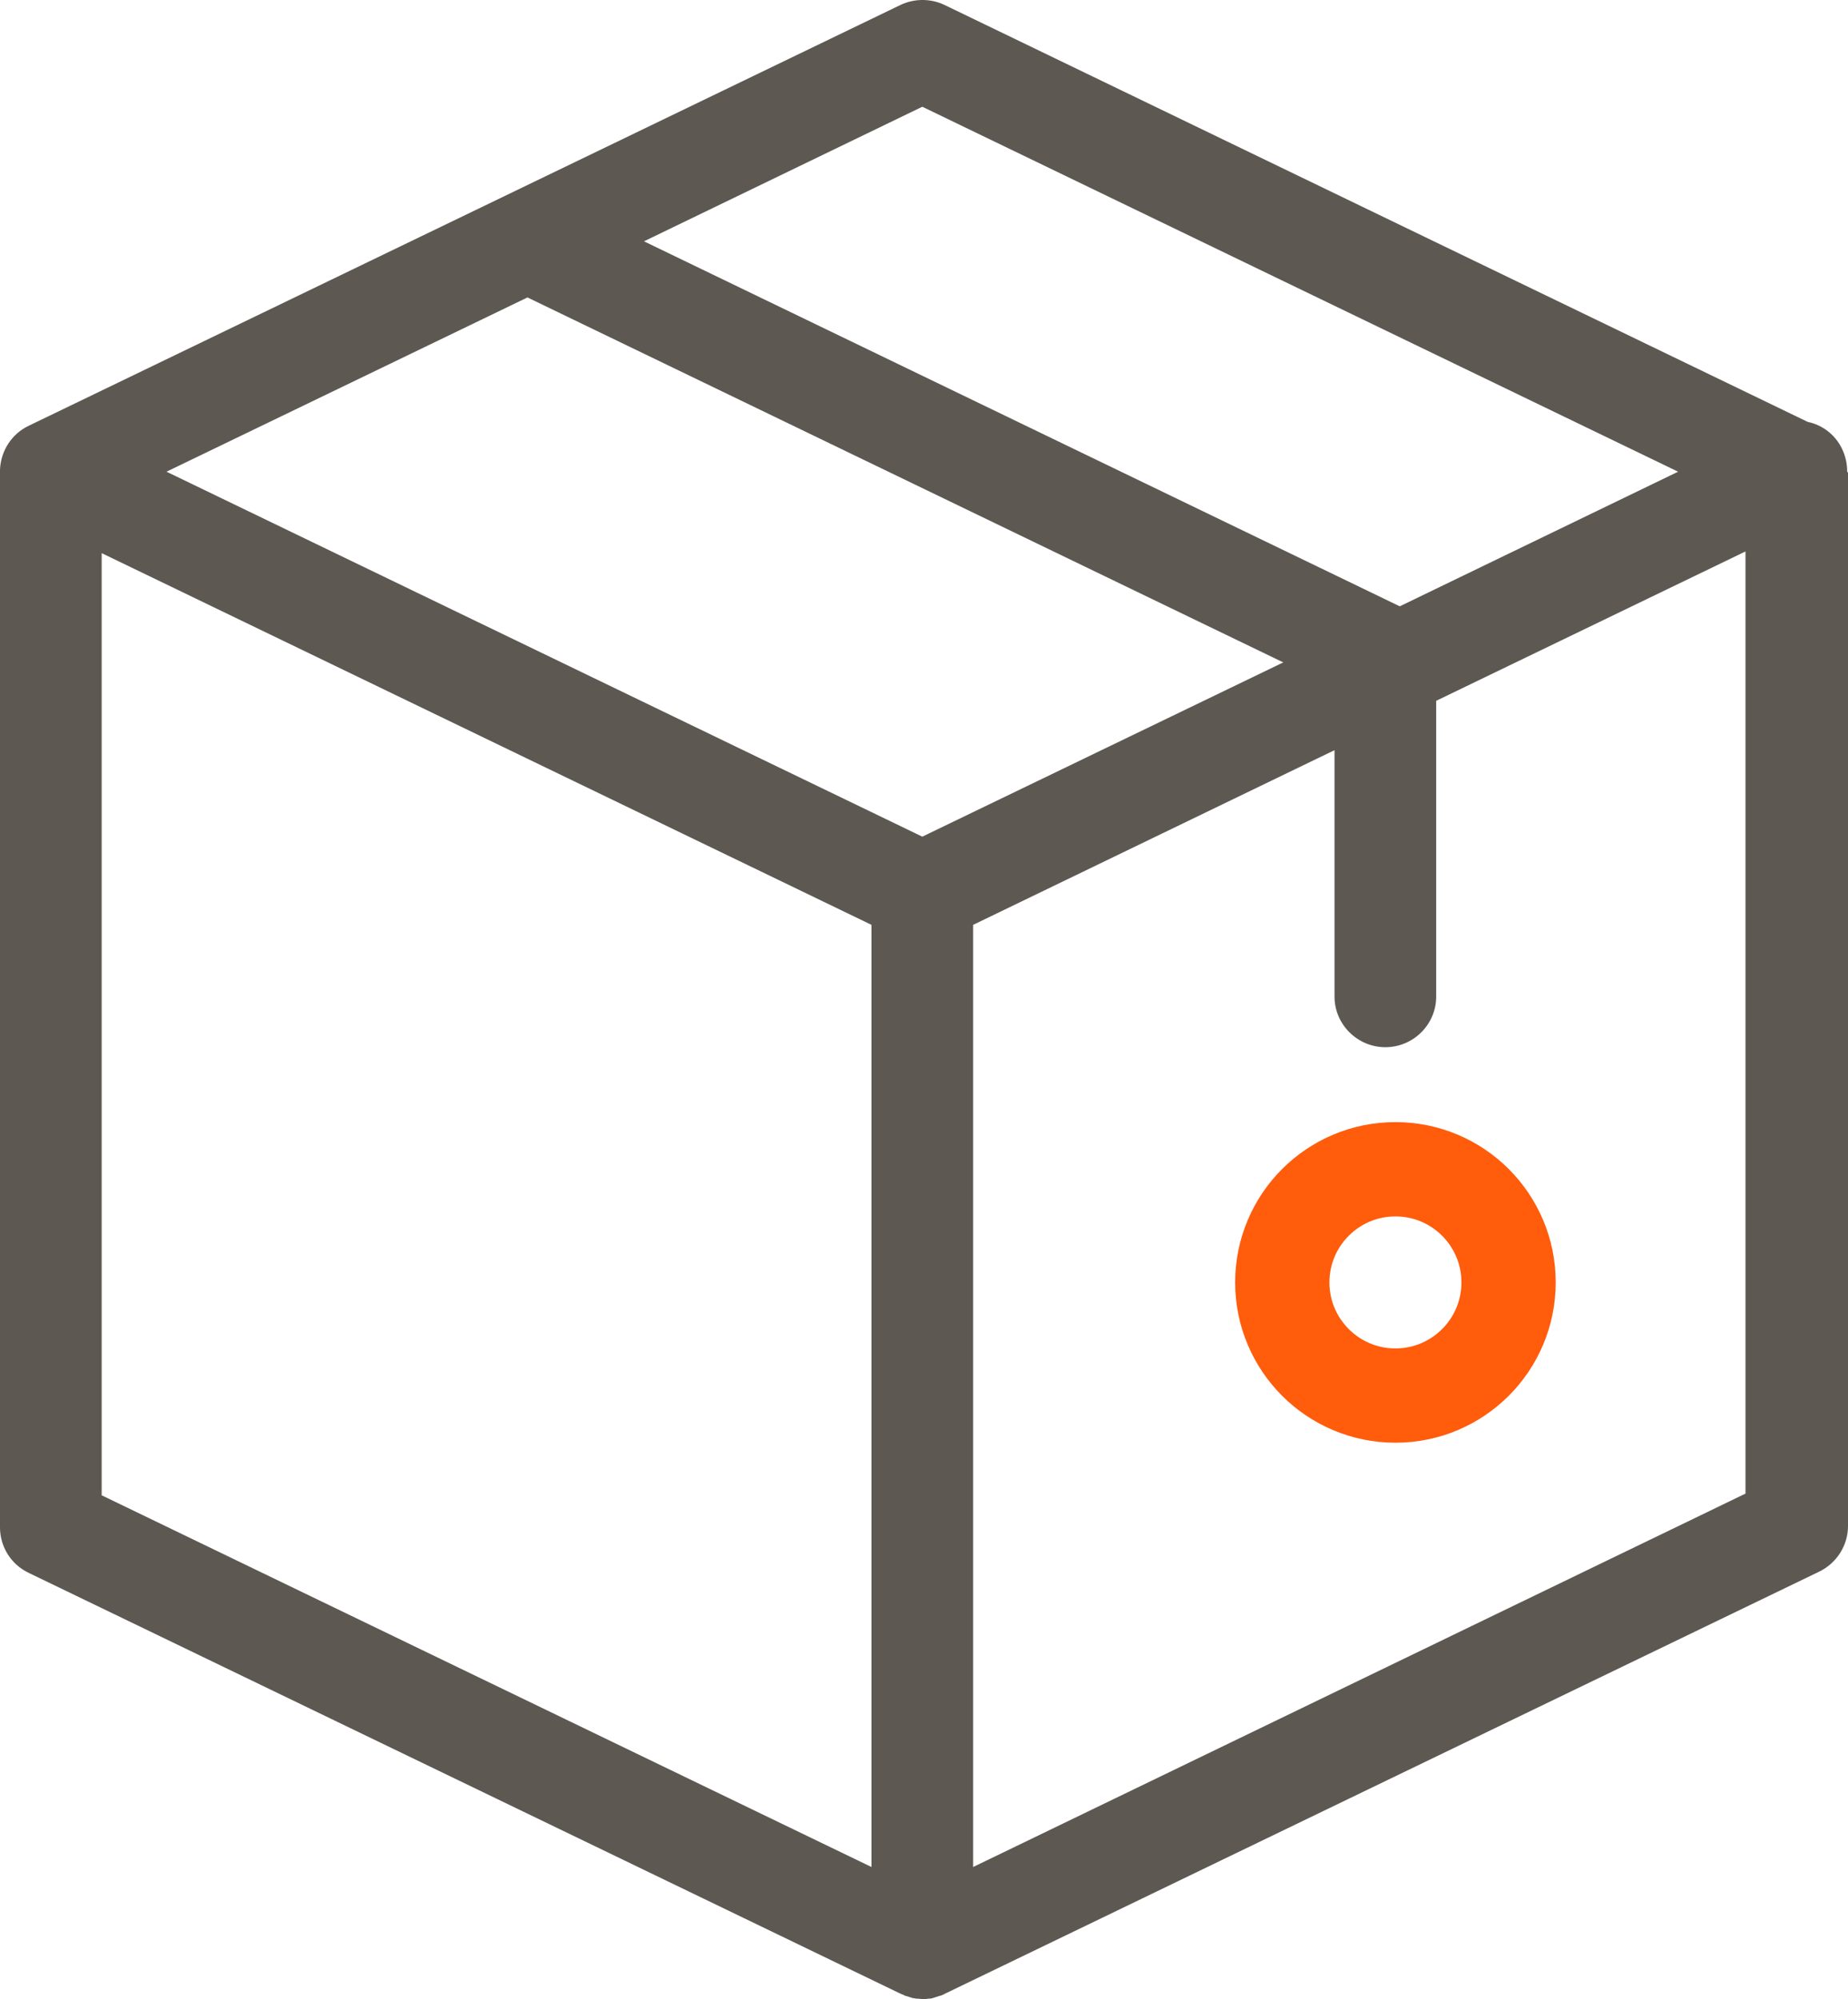 <?xml version="1.0" encoding="UTF-8"?>
<svg width="49px" height="53px" viewBox="0 0 49 53" version="1.1" xmlns="http://www.w3.org/2000/svg" xmlns:xlink="http://www.w3.org/1999/xlink">
    <!-- Generator: Sketch 51.3 (57544) - http://www.bohemiancoding.com/sketch -->
    <title>icono_logistica</title>
    <desc>Created with Sketch.</desc>
    <defs></defs>
    <g id="Pantallas" stroke="none" stroke-width="1" fill="none" fill-rule="evenodd">
        <g id="Artboard" transform="translate(-282, -171)">
            <g id="icono_logistica" transform="translate(282, 171)">
                <g id="package" stroke-width="1" fill-rule="evenodd" fill="#5D5852">
                    <path d="M48.978,12.495 C48.978,12.294 48.933,12.092 48.843,11.902 C48.663,11.522 48.315,11.264 47.933,11.186 L25.05,0.134 C24.68,-0.045 24.242,-0.045 23.871,0.134 L0.764,11.287 C0.315,11.499 0.022,11.947 0,12.45 L0,12.461 C0,12.473 0,12.484 0,12.506 L0,40.494 C0,41.008 0.292,41.478 0.764,41.702 L23.871,52.855 C23.882,52.855 23.882,52.855 23.893,52.866 C23.927,52.877 23.961,52.888 23.994,52.911 C24.006,52.911 24.017,52.922 24.039,52.922 C24.073,52.933 24.107,52.944 24.141,52.955 C24.152,52.955 24.163,52.966 24.174,52.966 C24.208,52.978 24.253,52.978 24.287,52.989 C24.298,52.989 24.309,52.989 24.32,52.989 C24.365,52.989 24.421,53 24.466,53 C24.511,53 24.567,53 24.612,52.989 C24.624,52.989 24.635,52.989 24.646,52.989 C24.68,52.989 24.725,52.978 24.758,52.966 C24.77,52.966 24.781,52.955 24.792,52.955 C24.826,52.944 24.859,52.933 24.893,52.922 C24.904,52.922 24.916,52.911 24.938,52.911 C24.972,52.899 25.006,52.888 25.039,52.866 C25.05,52.866 25.05,52.866 25.062,52.855 L48.236,41.668 C48.697,41.445 49,40.975 49,40.46 L49,12.528 C48.978,12.517 48.978,12.506 48.978,12.495 Z M24.455,2.83 L44.495,12.506 L37.115,16.075 L17.075,6.398 L24.455,2.83 Z M24.455,22.182 L4.415,12.506 L13.986,7.886 L34.026,17.562 L24.455,22.182 Z M2.696,14.665 L23.107,24.52 L23.107,49.499 L2.696,39.644 L2.696,14.665 Z M25.803,49.499 L25.803,24.52 L35.385,19.889 L35.385,26.422 C35.385,27.16 35.992,27.764 36.733,27.764 C37.475,27.764 38.081,27.16 38.081,26.422 L38.081,18.58 L46.282,14.62 L46.282,39.599 L25.803,49.499 Z" id="Shape" fill-rule="nonzero"></path>
                </g>
                <circle id="Oval-3" stroke="#FF5C0C" stroke-width="2.5" fill-rule="nonzero" cx="37" cy="34" r="3"></circle>
            </g>
        </g>
    </g>
</svg>